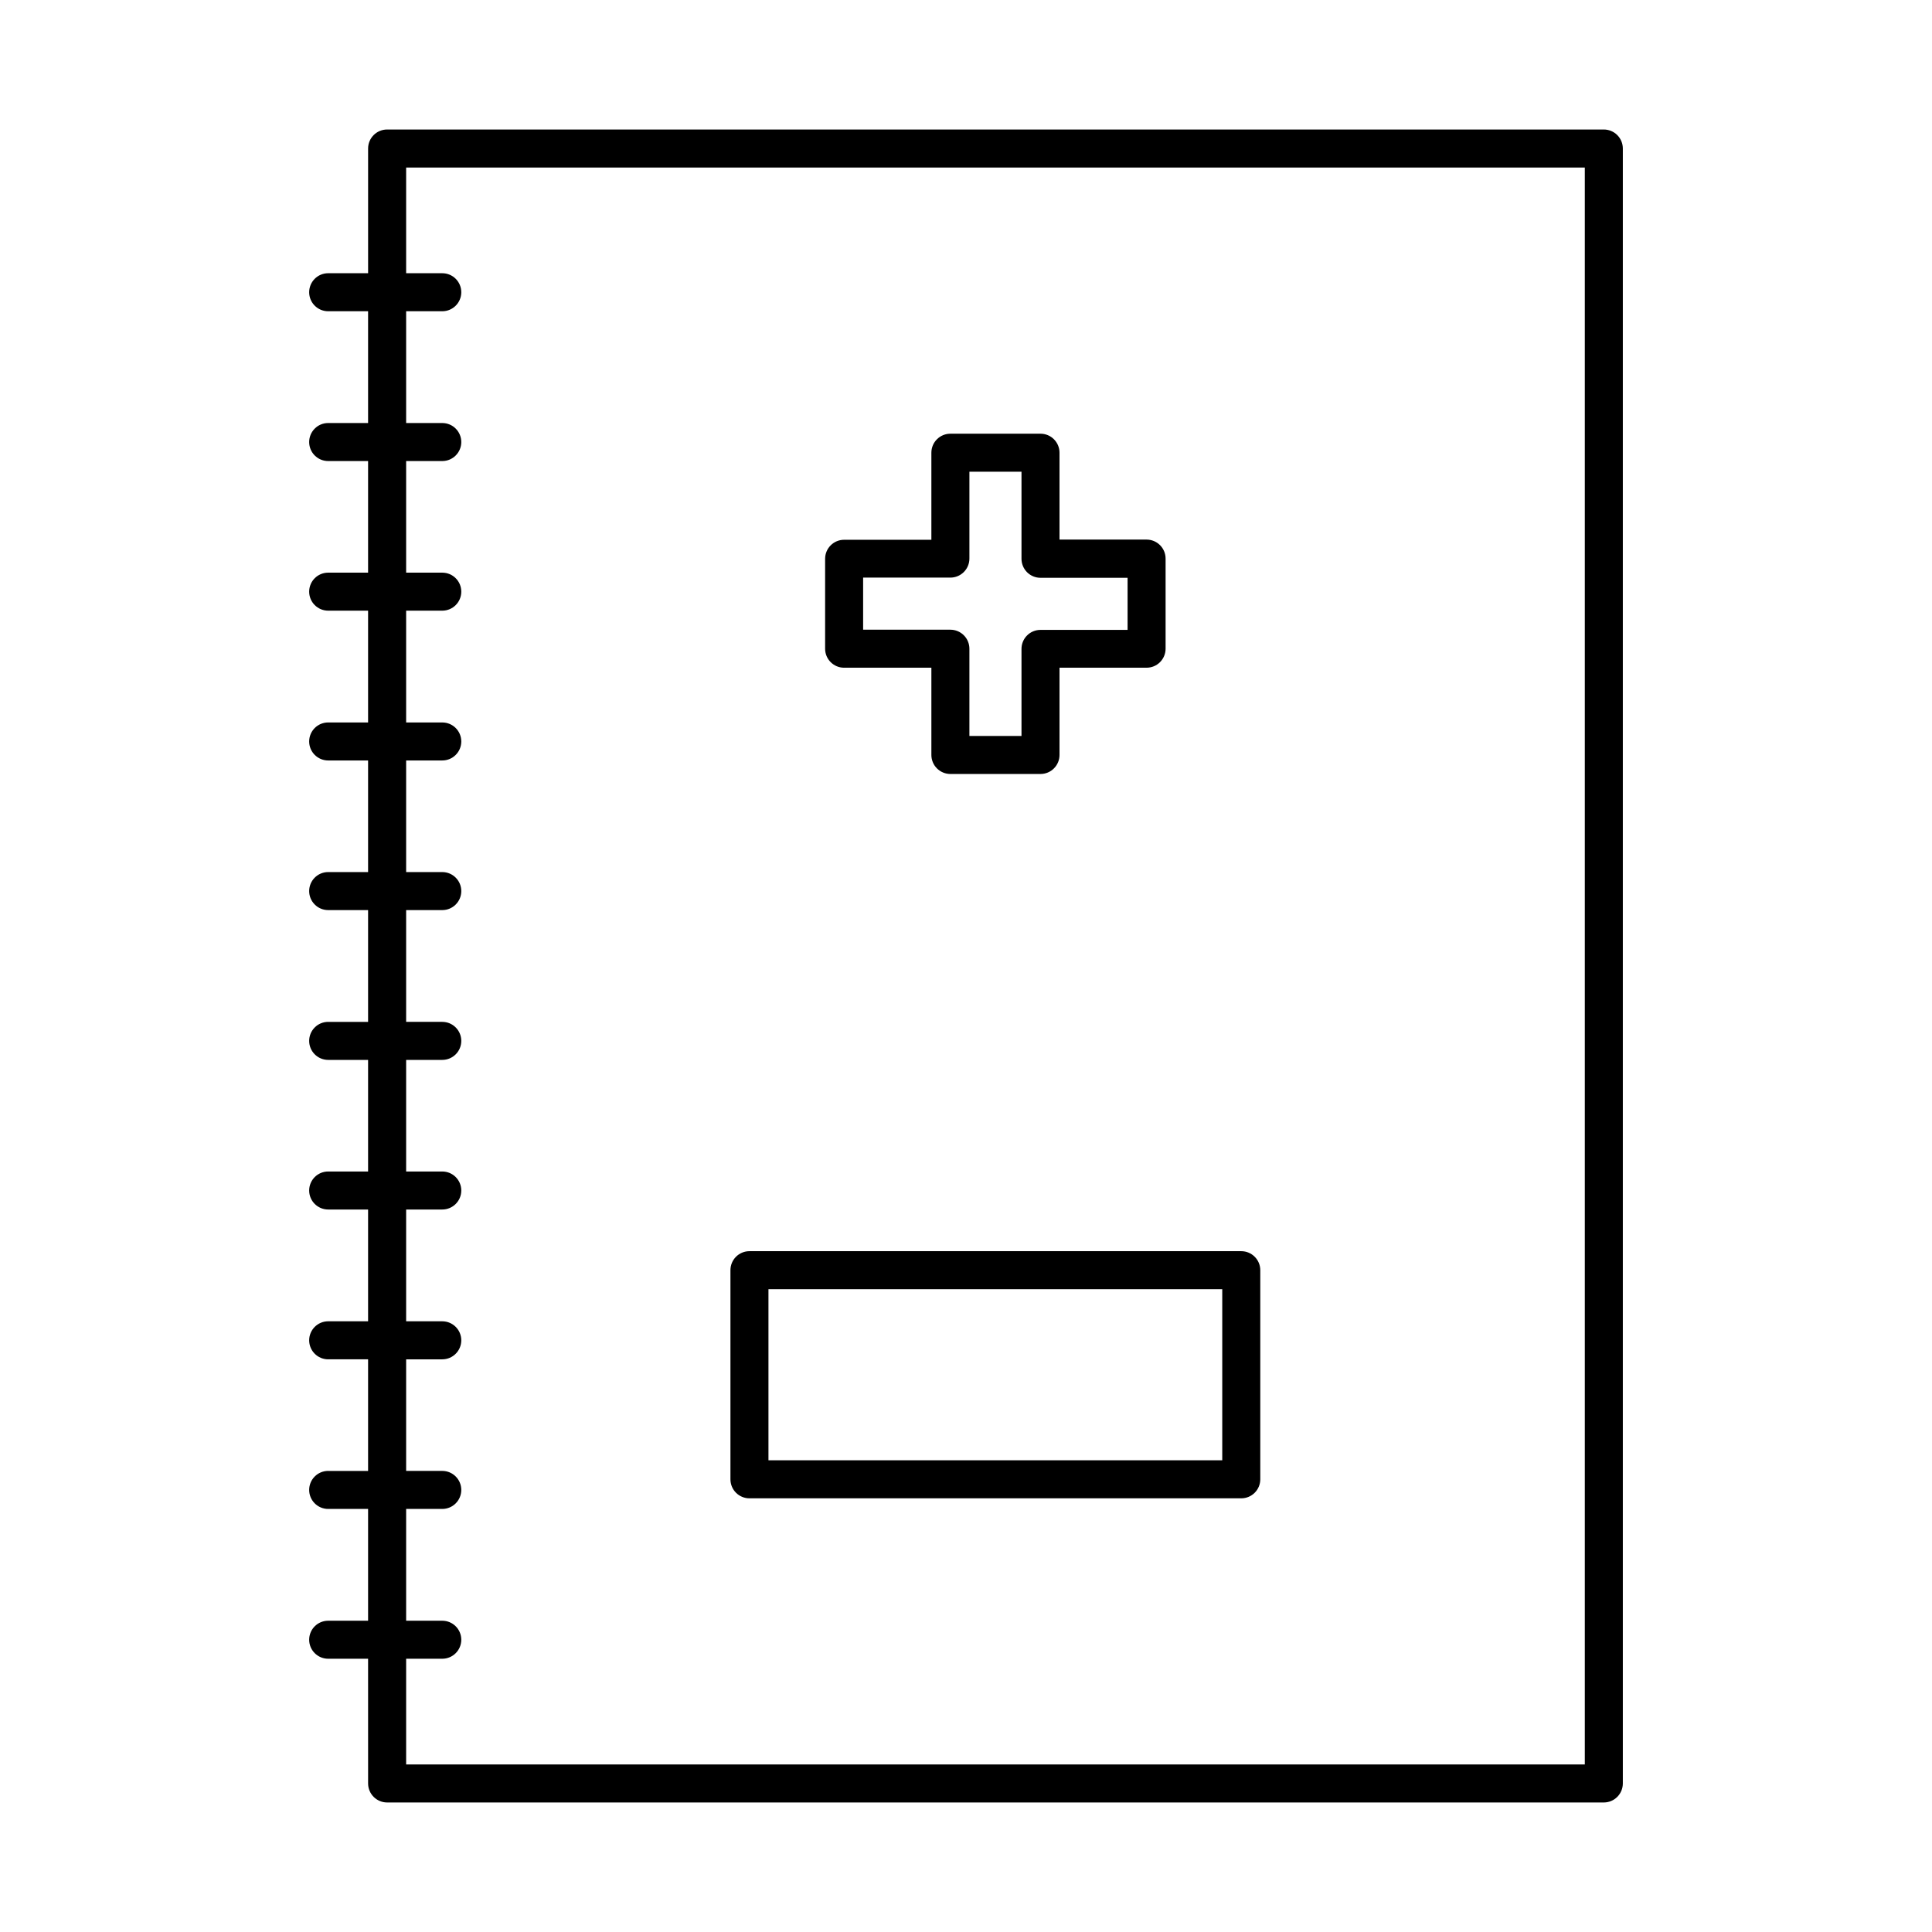 <?xml version="1.0" encoding="UTF-8"?>
<!-- Uploaded to: ICON Repo, www.iconrepo.com, Generator: ICON Repo Mixer Tools -->
<svg fill="#000000" width="800px" height="800px" version="1.1" viewBox="144 144 512 512" xmlns="http://www.w3.org/2000/svg">
 <g>
  <path d="m569.03 178.32h-322.44c-2.785 0-5.039 2.254-5.039 5.035v33.051h-10.582c-2.781 0-5.035 2.254-5.035 5.039 0 2.781 2.254 5.039 5.035 5.039h10.578v29.625h-10.578v-0.004c-2.781 0-5.035 2.258-5.035 5.039s2.254 5.039 5.035 5.039h10.578v29.574h-10.578c-2.781 0-5.035 2.254-5.035 5.035 0 2.785 2.254 5.039 5.035 5.039h10.578v29.625h-10.578c-2.781 0-5.035 2.254-5.035 5.039 0 2.781 2.254 5.035 5.035 5.035h10.578v29.574h-10.578c-2.781 0-5.035 2.258-5.035 5.039s2.254 5.039 5.035 5.039h10.578v29.625h-10.578v-0.004c-2.781 0-5.035 2.258-5.035 5.039 0 2.785 2.254 5.039 5.035 5.039h10.578v29.574h-10.578c-2.781 0-5.035 2.254-5.035 5.039 0 2.781 2.254 5.035 5.035 5.035h10.578v29.625h-10.578c-2.781 0-5.035 2.258-5.035 5.039s2.254 5.039 5.035 5.039h10.578v29.574h-10.578v-0.004c-2.781 0-5.035 2.258-5.035 5.039 0 2.785 2.254 5.039 5.035 5.039h10.578v29.625h-10.578c-2.781 0-5.035 2.254-5.035 5.035 0 2.785 2.254 5.039 5.035 5.039h10.578l0.004 33.051c0 1.336 0.531 2.617 1.477 3.562 0.945 0.945 2.227 1.477 3.562 1.477h322.44c1.336 0 2.617-0.531 3.562-1.477 0.945-0.945 1.477-2.227 1.477-3.562v-433.28c0-1.336-0.531-2.617-1.477-3.562-0.945-0.945-2.227-1.473-3.562-1.473zm-5.039 433.28h-312.36v-28.016h9.574c2.781 0 5.039-2.254 5.039-5.039 0-2.781-2.258-5.035-5.039-5.035h-9.574v-29.625h9.574c2.781 0 5.039-2.254 5.039-5.039 0-2.781-2.258-5.039-5.039-5.039h-9.574v-29.57h9.574c2.781 0 5.039-2.258 5.039-5.039s-2.258-5.039-5.039-5.039h-9.574v-29.625h9.574c2.781 0 5.039-2.254 5.039-5.035 0-2.785-2.258-5.039-5.039-5.039h-9.574v-29.574h9.574c2.781 0 5.039-2.254 5.039-5.039 0-2.781-2.258-5.039-5.039-5.039h-9.574v-29.621h9.574c2.781 0 5.039-2.258 5.039-5.039s-2.258-5.039-5.039-5.039h-9.574v-29.574h9.574c2.781 0 5.039-2.254 5.039-5.035 0-2.785-2.258-5.039-5.039-5.039h-9.574v-29.625h9.574c2.781 0 5.039-2.254 5.039-5.039 0-2.781-2.258-5.035-5.039-5.035h-9.574v-29.574h9.574c2.781 0 5.039-2.258 5.039-5.039s-2.258-5.039-5.039-5.039h-9.574v-29.621h9.574c2.781 0 5.039-2.258 5.039-5.039 0-2.785-2.258-5.039-5.039-5.039h-9.574v-28.012h312.36z"/>
  <path d="m342.61 541.07h130.34c1.336 0 2.617-0.531 3.562-1.477 0.945-0.945 1.477-2.227 1.477-3.562v-55.418c0-1.336-0.531-2.617-1.477-3.562-0.945-0.945-2.227-1.477-3.562-1.477h-130.34c-2.781 0-5.035 2.254-5.035 5.039v55.418c0 1.336 0.527 2.617 1.473 3.562 0.945 0.945 2.227 1.477 3.562 1.477zm5.039-55.418 120.26-0.004v45.344h-120.26z"/>
  <path d="m367.7 320.95h23.125v23.125c0 1.336 0.531 2.617 1.477 3.562 0.945 0.945 2.227 1.477 3.562 1.477h23.879c1.34 0 2.621-0.531 3.562-1.477 0.945-0.945 1.477-2.227 1.477-3.562v-23.125h23.074c1.336 0 2.617-0.527 3.562-1.473 0.945-0.945 1.477-2.227 1.477-3.562v-23.883c0-1.336-0.531-2.617-1.477-3.562s-2.227-1.477-3.562-1.477h-23.074v-23.023c0-1.336-0.531-2.617-1.477-3.562-0.941-0.945-2.223-1.473-3.562-1.473h-23.879c-2.781 0-5.039 2.254-5.039 5.035v23.074h-23.125c-2.781 0-5.035 2.258-5.035 5.039v23.883c0.027 2.762 2.273 4.984 5.035 4.984zm5.039-23.879h23.125c1.336 0 2.617-0.531 3.562-1.477 0.945-0.945 1.477-2.227 1.477-3.562v-23.023h13.805v23.074c0 1.336 0.531 2.617 1.473 3.562 0.945 0.945 2.227 1.477 3.562 1.477h23.078v13.805h-23.078c-2.781 0-5.035 2.254-5.035 5.039v23.074h-13.805v-23.125c0-1.336-0.531-2.617-1.477-3.562-0.945-0.945-2.227-1.477-3.562-1.477h-23.125z"/>
 </g>
</svg>